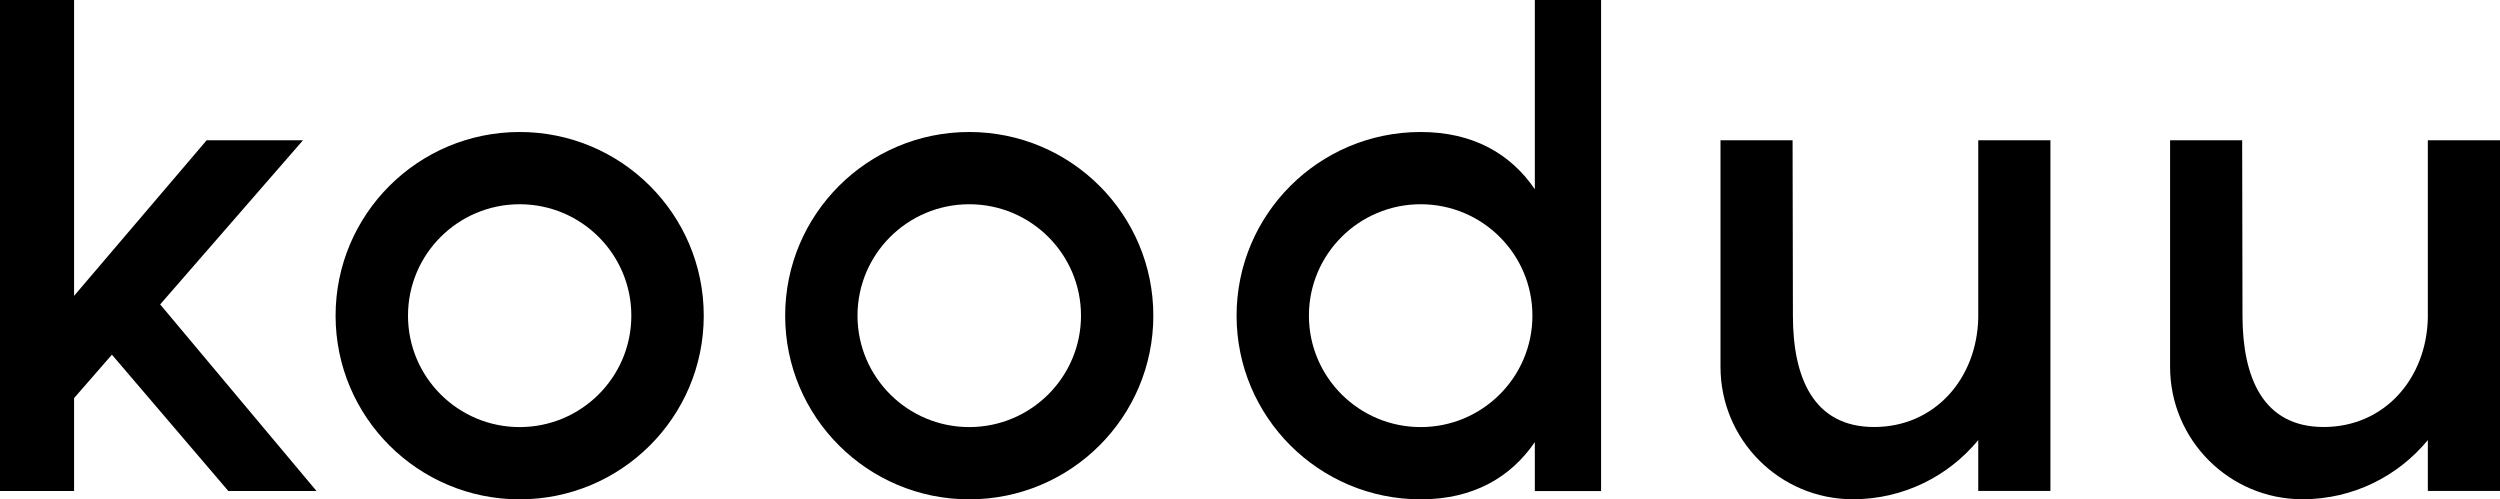 <?xml version="1.0" encoding="utf-8"?>
<!-- Generator: Adobe Illustrator 26.3.1, SVG Export Plug-In . SVG Version: 6.00 Build 0)  -->
<svg version="1.1" id="logo" xmlns="http://www.w3.org/2000/svg" xmlns:xlink="http://www.w3.org/1999/xlink" x="0px" y="0px"
	 viewBox="0 0 3000 599.1" style="enable-background:new 0 0 3000 599.1;" xml:space="preserve">
<g id="Layer_1">
	<g>
		<path d="M1921.3,0h-79.5v227.1c-28.8-42.3-73.9-68.7-137-68.7c-122,0-220.9,98.7-220.9,220.4s98.9,220.4,220.9,220.4
			c63.1,0,108.1-26.4,137-68.7v58.8h79.5L1921.3,0L1921.3,0z M1704.8,512.5c-74,0-134.1-59.9-134.1-133.7s60-133.7,134.1-133.7
			s134.1,59.9,134.1,133.7S1778.9,512.5,1704.8,512.5"/>
		<polygon points="88.9,0 0,0 0,589.2 88.9,589.2 88.9,477.7 134.3,425.6 274,589.2 379.8,589.2 192.2,365.3 363.6,168.3 248,168.3 
			88.9,355 		"/>
		<path d="M623.6,158.4c-122,0-220.9,98.7-220.9,220.4s98.9,220.4,220.9,220.4s220.9-98.7,220.9-220.4S745.6,158.4,623.6,158.4
			 M623.6,512.5c-74,0-134-59.9-134-133.7s60-133.7,134-133.7s134,59.9,134,133.7S697.6,512.5,623.6,512.5"/>
		<path d="M1163.1,158.4c-122,0-220.9,98.7-220.9,220.4s98.9,220.4,220.9,220.4s220.9-98.7,220.9-220.4S1285.1,158.4,1163.1,158.4
			 M1163.1,512.5c-74,0-134.1-59.9-134.1-133.7s60-133.7,134.1-133.7s134.1,59.9,134.1,133.7S1237.1,512.5,1163.1,512.5"/>
		<path d="M2690.6,168.3h-86.5v271.9c0,87.8,71.2,158.9,158.9,158.9c60.6,0,114.6-27.6,150.4-71v61h86.6V168.3h-86.6v213.3
			c-1.6,72.5-51.9,130.8-125,130.8s-97.3-59.8-97.4-133.5L2690.6,168.3L2690.6,168.3z"/>
		<path d="M2151.1,168.3h-86.5v271.9c0,87.8,71.2,158.9,158.9,158.9l0,0c60.6,0,114.6-27.6,150.4-71v61h86.6V168.3h-86.6v213.3
			c-1.6,72.5-51.9,130.8-125,130.8s-97.4-59.8-97.4-133.5L2151.1,168.3L2151.1,168.3z"/>
	</g>
</g>
</svg>
